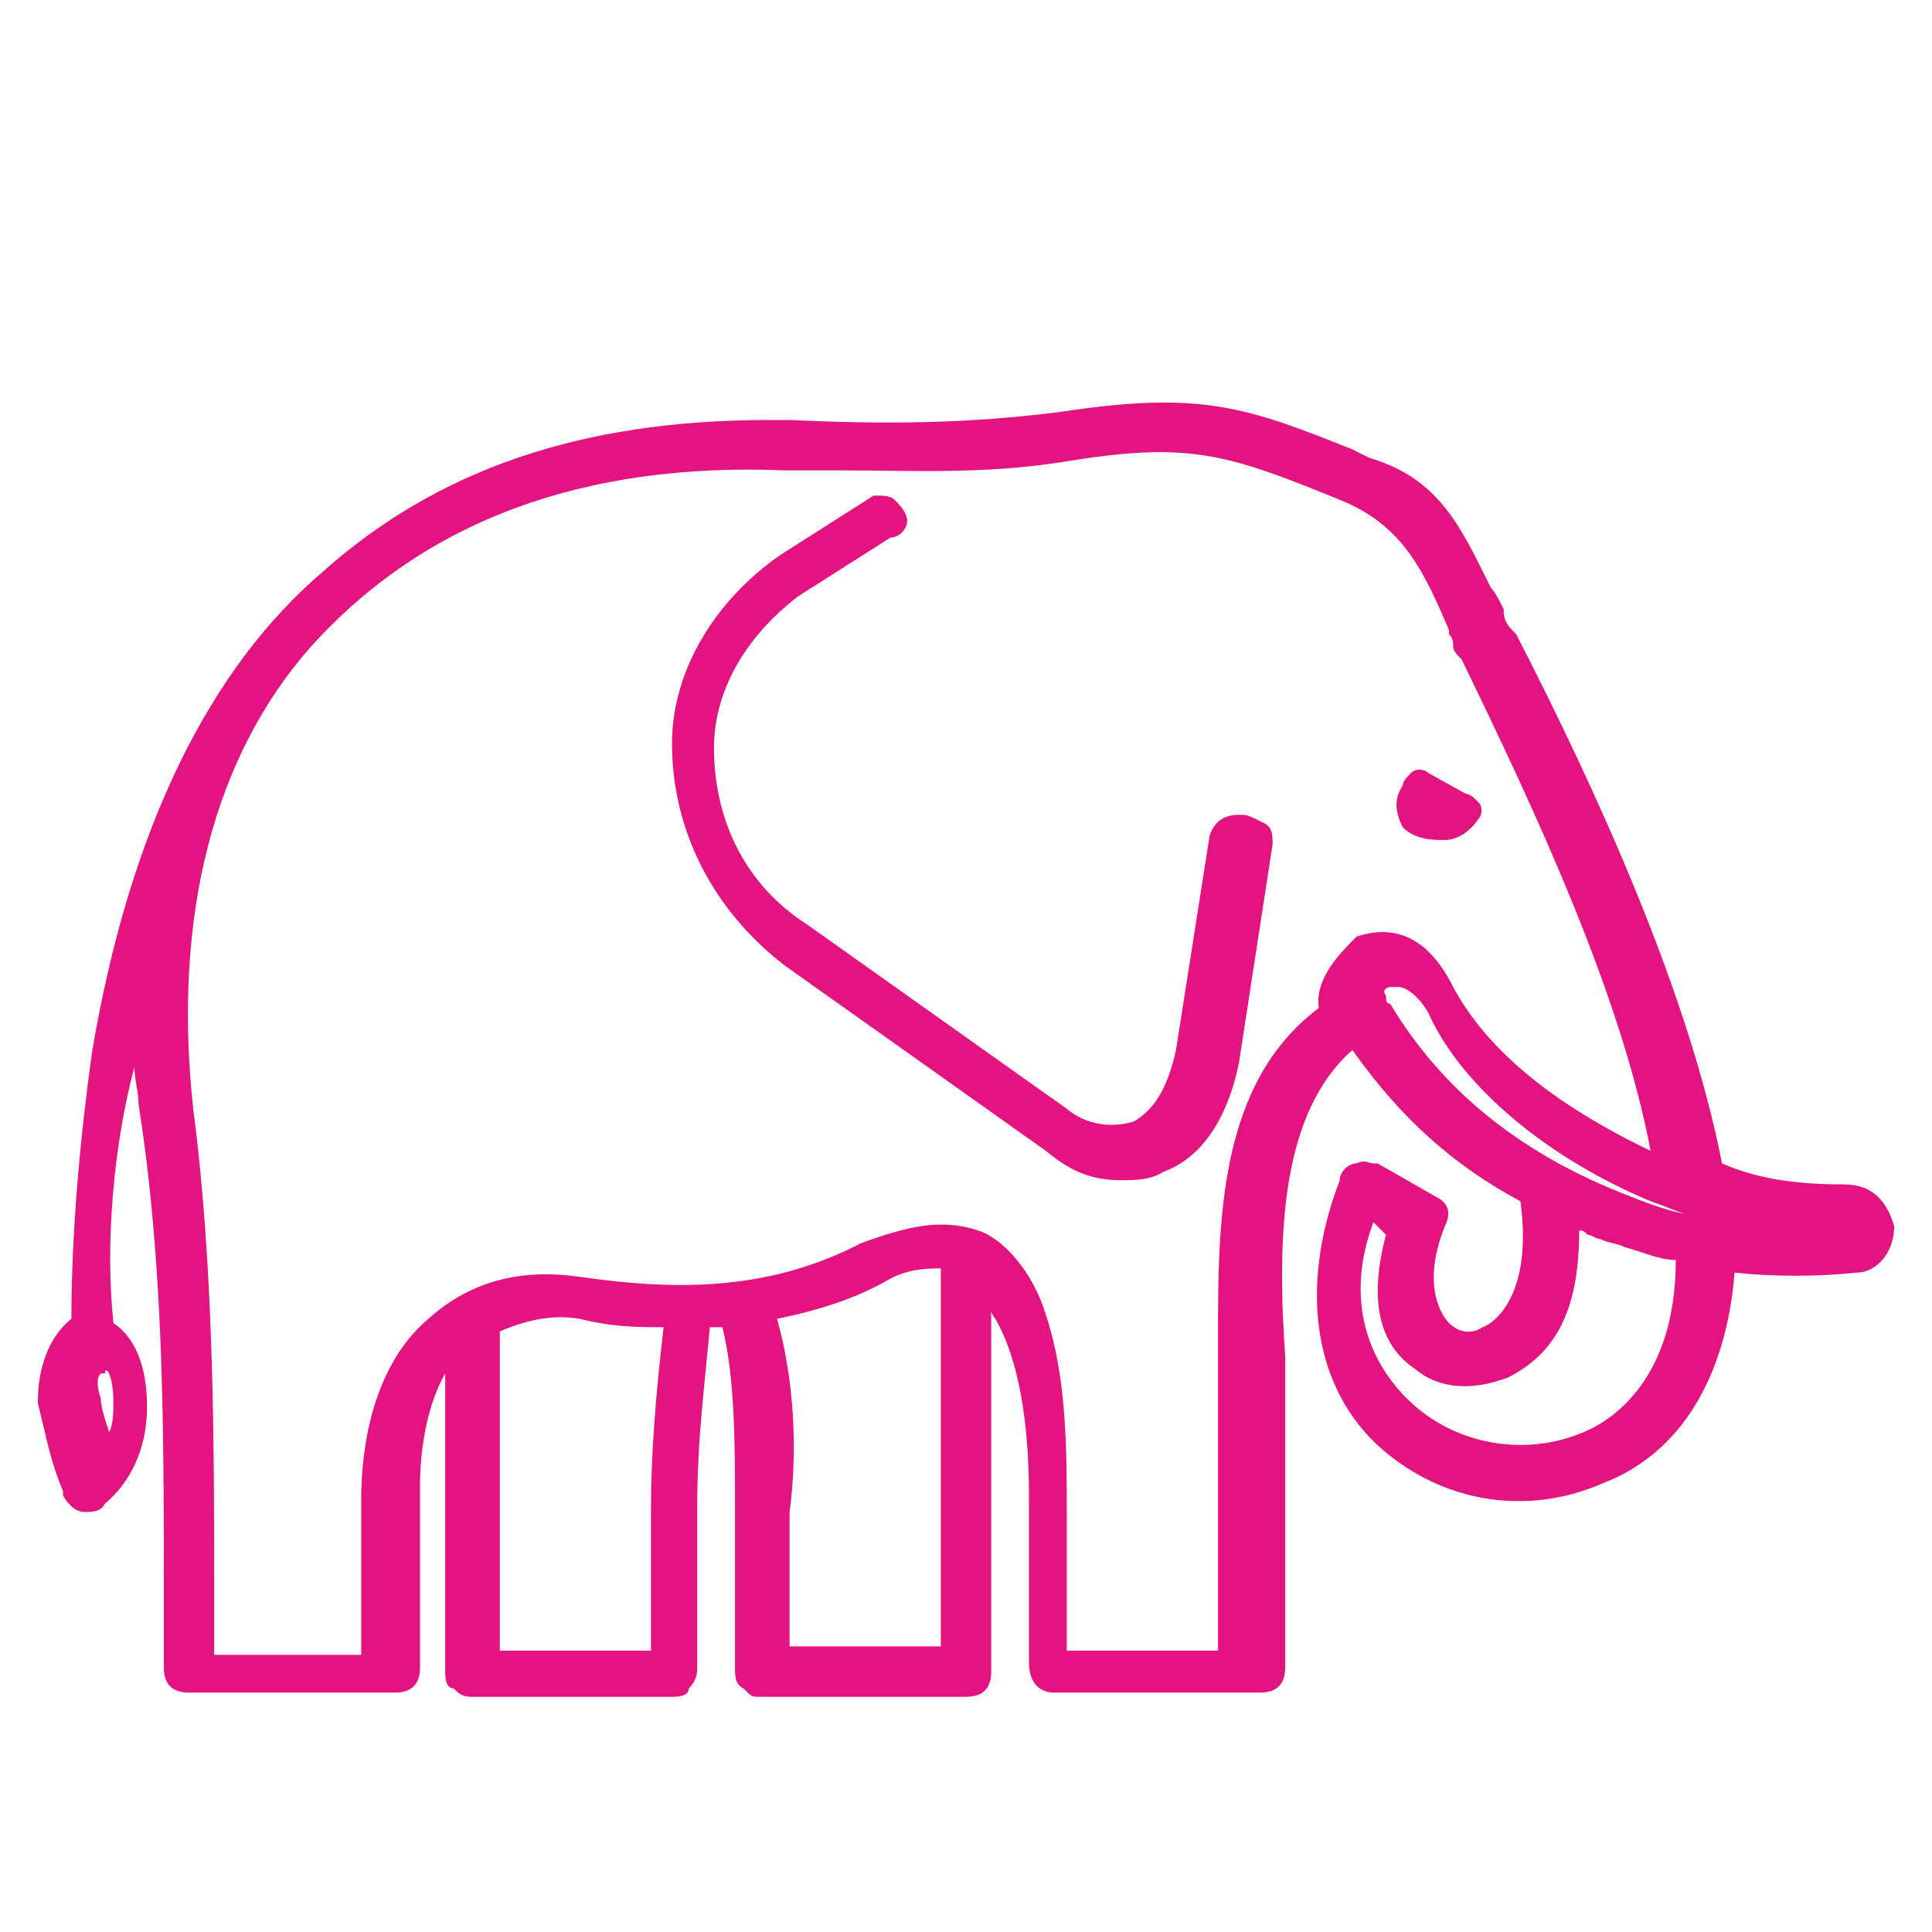 <?xml version="1.0" encoding="utf-8"?>
<!-- Generator: Adobe Illustrator 26.0.3, SVG Export Plug-In . SVG Version: 6.00 Build 0)  -->
<svg version="1.1" id="Calque_1" xmlns="http://www.w3.org/2000/svg" xmlns:xlink="http://www.w3.org/1999/xlink" x="0px" y="0px"
	 width="46px" height="46px" viewBox="0 0 46 46" style="enable-background:new 0 0 46 46;" xml:space="preserve">
<style type="text/css">
	.st0{fill:#E3147F;}
</style>
<g>
	<path class="st0" d="M45.1,29.2c-0.2-0.7-0.6-1-1.2-1c-1,0-2-0.1-2.9-0.5c-0.8-4.1-3-8.9-4.9-12.6l0,0c-0.2-0.2-0.3-0.3-0.3-0.6
		l0,0c-0.1-0.2-0.2-0.4-0.3-0.5c-0.7-1.4-1.2-2.6-2.9-3.1l-0.4-0.2c-2.5-1-3.6-1.4-6.9-0.9c-2.3,0.3-4.3,0.3-6.5,0.2
		c-0.2,0-0.3,0-0.5,0c-4.5,0-7.9,1.2-10.6,3.6C5,15.9,3.1,19.7,2.2,25c-0.3,2.1-0.5,4.4-0.5,6.4c-0.5,0.4-0.8,1.1-0.8,2
		c0.2,0.8,0.3,1.4,0.6,2.1v0.1C1.6,35.8,1.8,36,2,36c0.2,0,0.4,0,0.5-0.2c0.6-0.5,1-1.3,1-2.3c0-1.3-0.5-1.8-0.8-2
		c-0.2-1.9,0-4.2,0.5-6.1c0,0.3,0.1,0.6,0.1,0.9c0.6,3.8,0.6,7.7,0.6,11.5v1.9c0,0.4,0.2,0.6,0.6,0.6h4.9c0.4,0,0.6-0.2,0.6-0.6
		v-4.3c0-1,0.2-2,0.6-2.7v7.1c0,0.1,0,0.4,0.2,0.4c0.1,0.1,0.2,0.2,0.4,0.2H16c0.1,0,0.4,0,0.4-0.2c0.2-0.2,0.2-0.4,0.2-0.5v-3.8
		c0-1.7,0.2-3.1,0.3-4.3h0.3c0.3,1.2,0.3,2.8,0.3,4.3v3.8c0,0.2,0,0.4,0.2,0.5c0.2,0.2,0.2,0.2,0.4,0.2H23c0.4,0,0.6-0.2,0.6-0.6
		v-8.6c0,0.1,0.1,0.2,0.1,0.2c0.8,1.4,0.8,3.6,0.8,4.4v3.8c0,0.4,0.2,0.7,0.6,0.7H30c0.4,0,0.6-0.2,0.6-0.6v-7.4
		c-0.2-2.9-0.1-5.8,1.6-7.3c1.2,1.7,2.5,2.8,4,3.6c0.3,2.2-0.6,2.9-0.9,3c-0.3,0.2-0.6,0.1-0.8-0.1c-0.1-0.1-0.7-0.8-0.1-2.3
		c0.2-0.4,0-0.6-0.2-0.7l-1.4-0.8l0,0c0,0-0.1,0-0.1,0c-0.1,0-0.2-0.1-0.4,0c-0.2,0-0.4,0.2-0.4,0.4c-1,2.6-0.6,5,1,6.4
		c1.5,1.3,3.5,1.6,5.3,0.8c1.8-0.7,2.9-2.5,3.1-5c0.9,0.1,2,0.1,2.9,0C44.7,30.3,45.1,29.8,45.1,29.2L45.1,29.2z M2.7,33.4
		c0,0.2,0,0.5-0.1,0.7c-0.1-0.3-0.2-0.6-0.2-0.8l0,0c-0.1-0.3-0.1-0.5,0-0.6c0,0,0,0,0.1,0C2.5,32.5,2.7,32.7,2.7,33.4z M31.4,24
		c-2.4,1.8-2.4,5.1-2.4,7.9l0,7.4h-3.6v-3.2c0-1.6,0-3.3-0.5-4.8c-0.3-1-1-1.8-1.6-2c-0.9-0.3-1.7-0.1-2.8,0.3
		c-2.3,1.2-4.6,1.1-6.7,0.8c-1.4-0.2-2.6,0.1-3.6,1c-1.3,1.1-1.6,3-1.6,4.3v3.7H5.1v-1.3c0-3.7,0-7.9-0.5-11.7
		c-0.5-4.6,0.5-8.4,2.8-11c2.7-3,6.5-4.4,11.3-4.2h0c0.5,0,0.9,0,1.4,0c1.5,0,3.3,0.1,5.2-0.2c3-0.5,3.9-0.2,6.6,0.9
		c1.5,0.6,2,1.7,2.6,3.1l0,0.1l0,0c0.1,0.1,0.1,0.2,0.1,0.3c0,0.1,0.1,0.2,0.2,0.3c1.8,3.7,3.8,8,4.5,11.7h0
		c-2.3-1.1-3.9-2.4-4.7-3.9c-0.6-1.2-1.4-1.5-2.3-1.2C31.9,22.7,31.3,23.3,31.4,24z M33.1,23.5h0.2c0.1,0,0.4,0.1,0.7,0.6
		c0.8,1.8,2.9,3.5,5.3,4.5c0.3,0.1,0.5,0.2,0.8,0.3c-0.5-0.1-1-0.3-1.5-0.5c-2.5-1-4.3-2.5-5.5-4.5l0,0l0,0c-0.1,0-0.1-0.1-0.1-0.2
		C32.9,23.6,33,23.5,33.1,23.5z M11.9,31.7c0.7-0.3,1.3-0.4,1.9-0.3c0.8,0.2,1.4,0.2,2,0.2c-0.2,1.7-0.3,3.1-0.3,4.3v3.4h-3.6V31.7z
		 M18.5,31.4c1-0.2,1.9-0.5,2.6-0.9c0.5-0.3,1-0.3,1.3-0.3v9h-3.6l0-3.2C19,34.5,18.9,32.8,18.5,31.4z M37.6,29.3
		c0.1,0,0.1,0,0.2,0.1c0.1,0,0.2,0.1,0.3,0.1l0,0l0,0c0.2,0.1,0.4,0.1,0.6,0.2c0.4,0.1,0.8,0.3,1.2,0.3c0,3-1.7,3.9-2.2,4.1
		c-1.4,0.6-3.1,0.3-4.2-0.8c-1.1-1.1-1.4-2.6-0.8-4.2l0.3,0.3c-0.4,1.5-0.2,2.6,0.7,3.2c0.6,0.5,1.4,0.5,2.2,0.2
		C37.1,32.2,37.6,31.1,37.6,29.3z"/>
	<path class="st0" d="M33.4,19.7c0.2,0.2,0.5,0.3,0.9,0.3h0.1v0c0.3,0,0.6-0.2,0.8-0.5c0.1-0.1,0.1-0.3,0-0.4
		c-0.1-0.1-0.2-0.2-0.3-0.2L34,18.4c-0.1-0.1-0.3-0.1-0.4,0c-0.1,0.1-0.2,0.2-0.2,0.3C33.2,19,33.2,19.3,33.4,19.7L33.4,19.7z"/>
	<path class="st0" d="M29.5,19.4c-0.4,0-0.6,0.2-0.7,0.5L28,25c-0.2,0.9-0.5,1.4-1,1.7c-0.3,0.1-1,0.2-1.6-0.3l-6.2-4.4
		c-1.4-0.9-2.2-2.4-2.2-4.2c0-1.3,0.7-2.6,2-3.6l2.2-1.4c0.2,0,0.4-0.2,0.4-0.4c0-0.2-0.2-0.4-0.3-0.5c-0.1-0.1-0.3-0.1-0.4-0.1
		c0,0-0.1,0-0.1,0h0l-2.2,1.4c-1.6,1.1-2.6,2.8-2.6,4.5c0,2.1,1,4,2.7,5.3l6.2,4.4c0.6,0.5,1.1,0.7,1.8,0.7c0.3,0,0.7,0,1-0.2
		c1.1-0.4,1.6-1.6,1.8-2.6l0.8-5.2c0-0.2,0-0.4-0.2-0.5C29.7,19.4,29.7,19.4,29.5,19.4z"/>
</g>
</svg>

